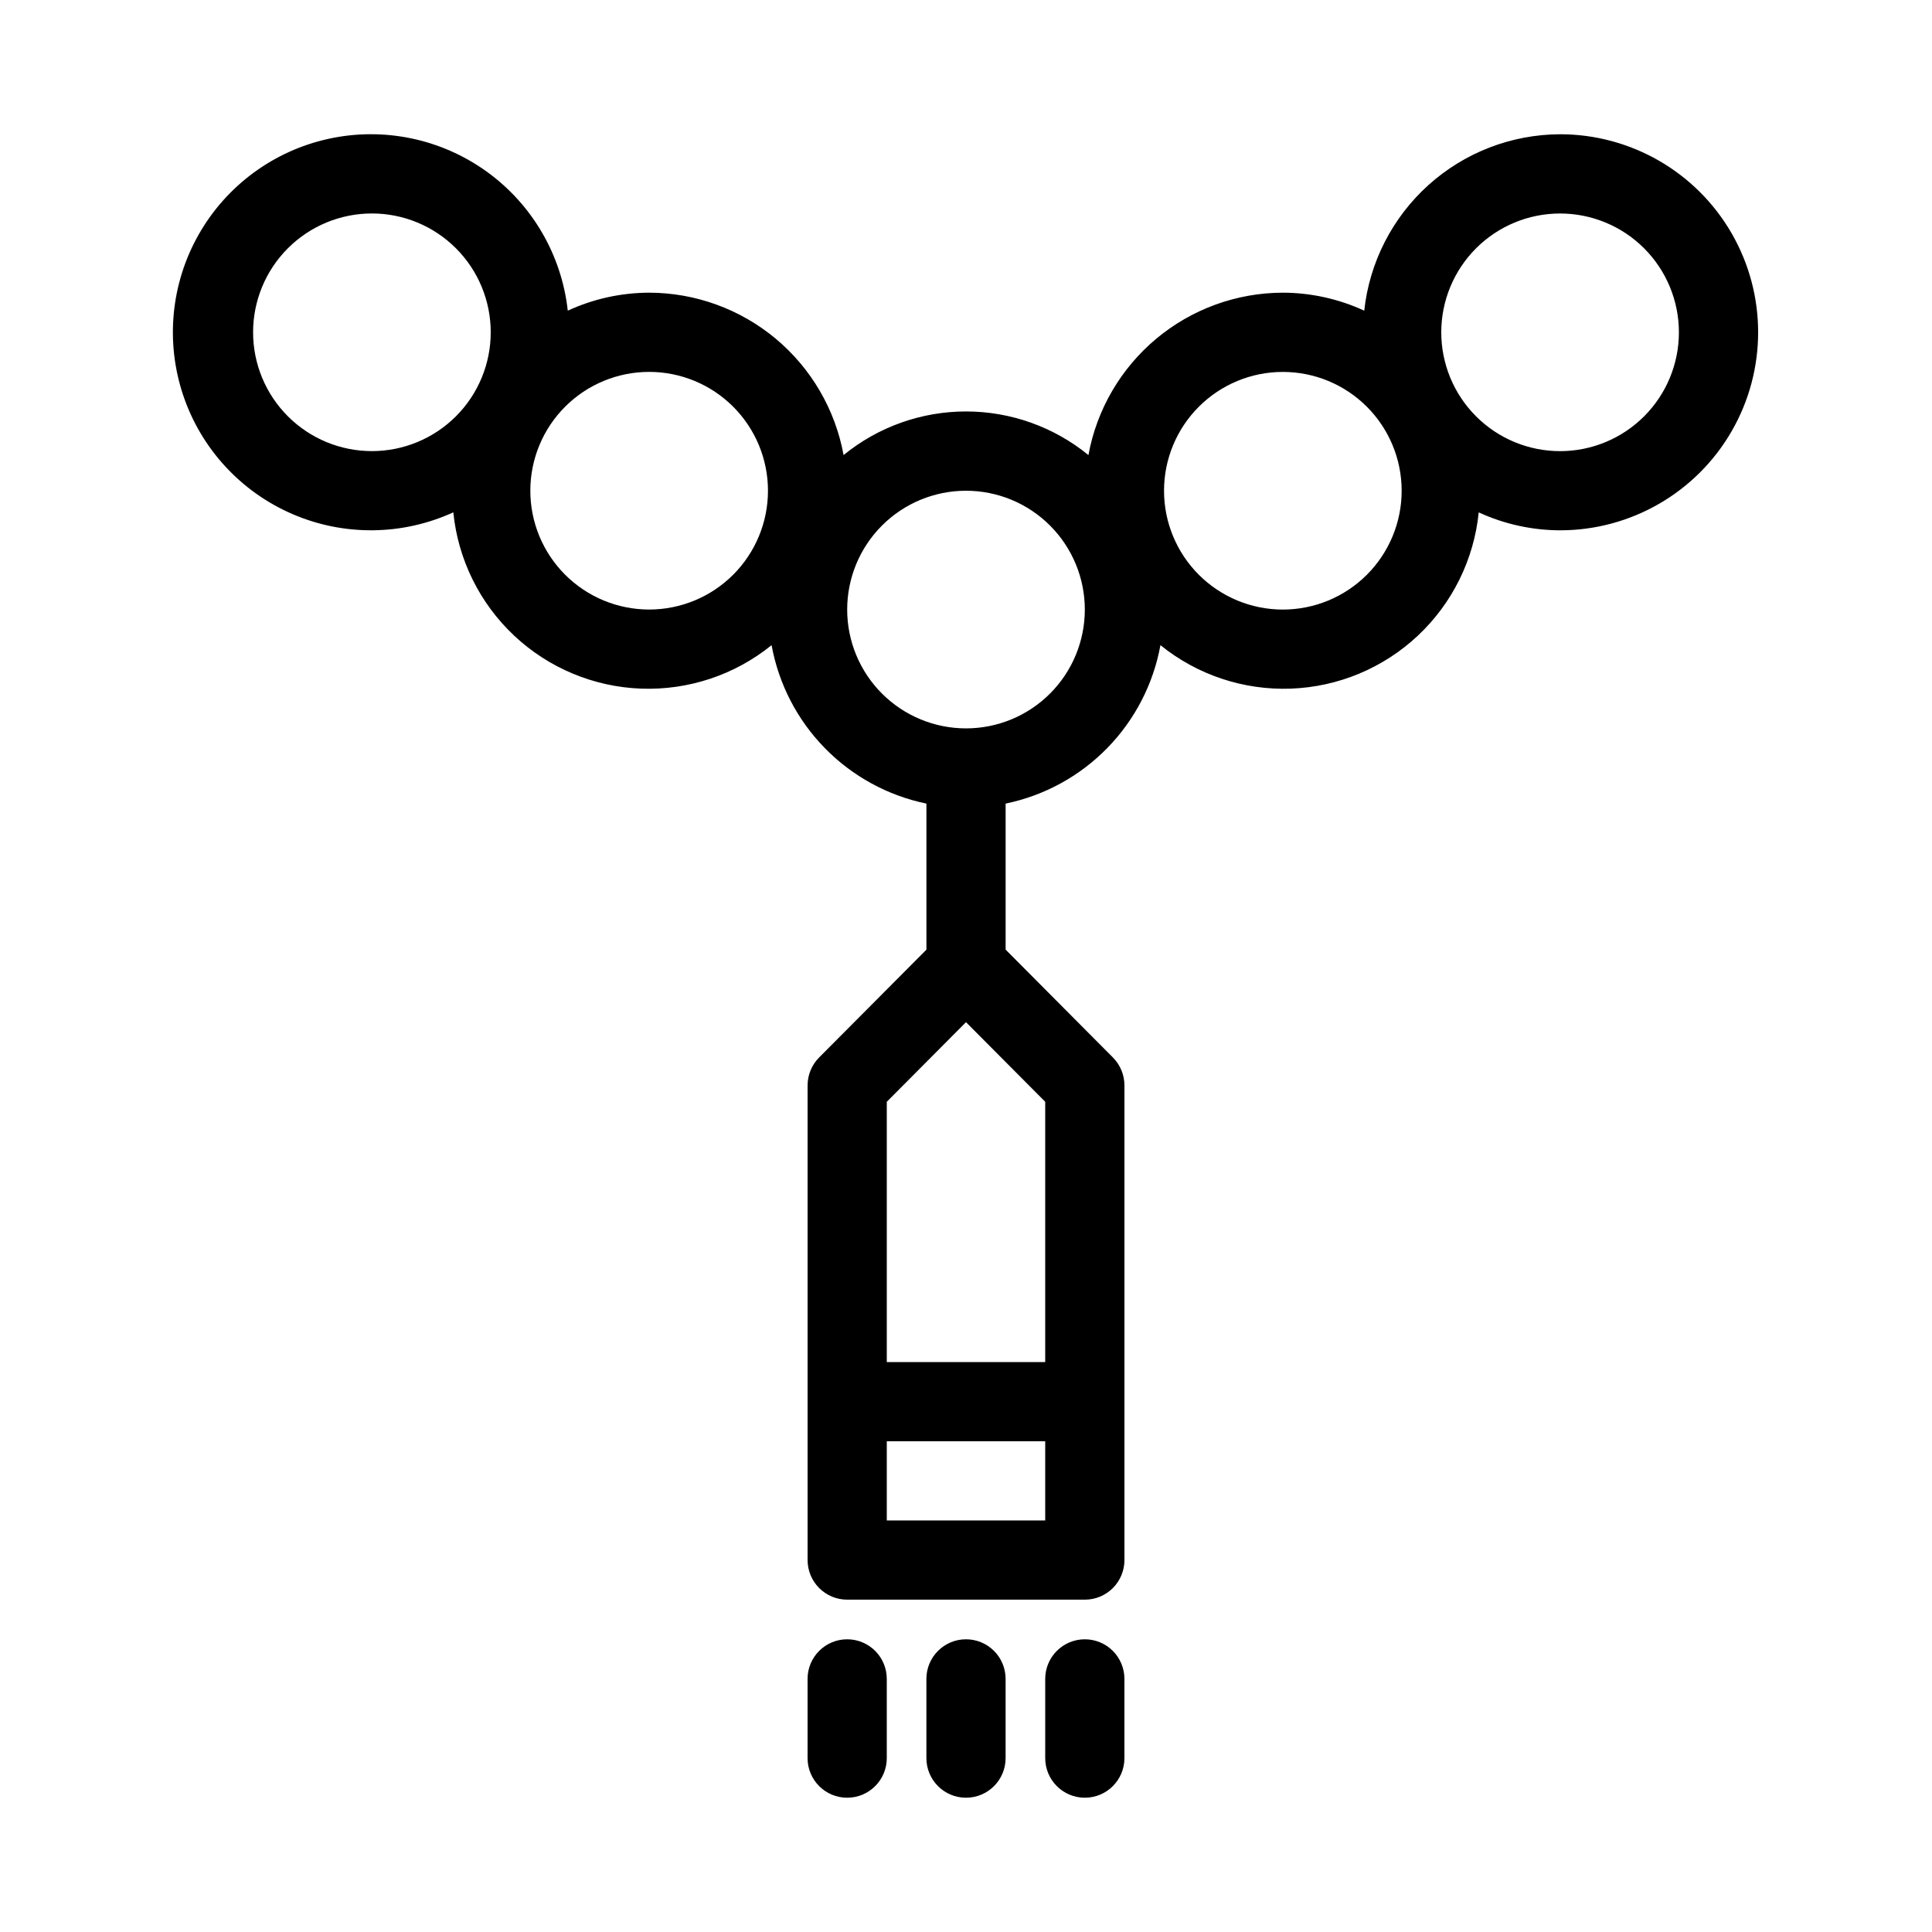<?xml version="1.0" encoding="UTF-8"?>
<!-- Uploaded to: ICON Repo, www.iconrepo.com, Generator: ICON Repo Mixer Tools -->
<svg fill="#000000" width="800px" height="800px" version="1.1" viewBox="144 144 512 512" xmlns="http://www.w3.org/2000/svg">
 <g>
  <path d="m368.51 578.43c-5.797 0-10.496 4.699-10.496 10.496v20.992c0 5.797 4.699 10.496 10.496 10.496s10.496-4.699 10.496-10.496v-20.992c0-2.781-1.105-5.453-3.074-7.422s-4.641-3.074-7.422-3.074z"/>
  <path d="m400 578.43c-5.797 0-10.496 4.699-10.496 10.496v20.992c0 5.797 4.699 10.496 10.496 10.496s10.496-4.699 10.496-10.496v-20.992c0-2.781-1.105-5.453-3.074-7.422s-4.641-3.074-7.422-3.074z"/>
  <path d="m431.49 578.43c-5.797 0-10.496 4.699-10.496 10.496v20.992c0 5.797 4.699 10.496 10.496 10.496s10.496-4.699 10.496-10.496v-20.992c0-2.781-1.109-5.453-3.074-7.422-1.969-1.969-4.641-3.074-7.422-3.074z"/>
  <path d="m557.44 179.58c-12.887 0.043-25.305 4.832-34.883 13.457-9.574 8.625-15.633 20.48-17.02 33.293-6.762-3.121-14.121-4.746-21.57-4.766-12.262 0.023-24.129 4.34-33.543 12.199-9.41 7.863-15.773 18.77-17.98 30.836-9.16-7.477-20.621-11.559-32.441-11.559-11.824 0-23.285 4.082-32.445 11.559-2.207-12.066-8.57-22.973-17.98-30.836-9.414-7.859-21.281-12.176-33.543-12.199-7.449 0.02-14.805 1.645-21.57 4.766-1.625-14.801-9.461-28.219-21.555-36.902-12.094-8.688-27.309-11.828-41.855-8.637-14.543 3.188-27.047 12.406-34.398 25.355-7.352 12.953-8.852 28.414-4.133 42.539 4.719 14.121 15.215 25.574 28.875 31.504 13.656 5.934 29.191 5.781 42.734-0.414 1.25 12.484 6.981 24.094 16.129 32.684 9.148 8.586 21.098 13.574 33.637 14.035 12.539 0.465 24.82-3.625 34.578-11.516 1.879 10.289 6.785 19.785 14.098 27.266 7.309 7.481 16.688 12.605 26.934 14.719v38.711l-28.434 28.57c-1.957 1.965-3.055 4.625-3.055 7.398v125.79c0 2.785 1.105 5.453 3.074 7.422s4.637 3.074 7.422 3.074h62.977c2.781 0 5.453-1.105 7.422-3.074 1.965-1.969 3.074-4.637 3.074-7.422v-125.79c-0.004-2.773-1.102-5.434-3.055-7.398l-28.434-28.582v-38.699c10.242-2.113 19.621-7.238 26.934-14.719 7.309-7.481 12.219-16.977 14.094-27.266 9.758 7.891 22.039 11.98 34.578 11.52 12.535-0.465 24.484-5.449 33.633-14.035 9.148-8.586 14.879-20.195 16.137-32.676 6.762 3.113 14.121 4.734 21.566 4.754 18.75 0 36.074-10.004 45.449-26.242 9.375-16.234 9.375-36.242 0-52.48-9.375-16.234-26.699-26.238-45.449-26.238zm-314.88 83.969c-8.352 0-16.359-3.316-22.266-9.223s-9.223-13.914-9.223-22.266 3.316-16.359 9.223-22.266 13.914-9.223 22.266-9.223c8.352 0 16.359 3.316 22.266 9.223s9.223 13.914 9.223 22.266-3.316 16.359-9.223 22.266-13.914 9.223-22.266 9.223zm73.473 41.984c-8.352 0-16.359-3.32-22.266-9.223-5.906-5.906-9.223-13.914-9.223-22.266s3.316-16.359 9.223-22.266 13.914-9.223 22.266-9.223 16.359 3.316 22.266 9.223c5.902 5.906 9.223 13.914 9.223 22.266s-3.32 16.359-9.223 22.266c-5.906 5.902-13.914 9.223-22.266 9.223zm104.96 241.41h-41.984v-20.992h41.984zm0-110.96v68.98h-41.984v-68.977l20.992-21.098zm-20.992-98.953c-8.352 0-16.363-3.32-22.266-9.223-5.906-5.906-9.223-13.914-9.223-22.266 0-8.352 3.316-16.359 9.223-22.266 5.902-5.906 13.914-9.223 22.266-9.223s16.359 3.316 22.266 9.223c5.902 5.906 9.223 13.914 9.223 22.266 0 8.352-3.32 16.359-9.223 22.266-5.906 5.902-13.914 9.223-22.266 9.223zm83.969-31.488h-0.004c-8.348 0-16.359-3.32-22.262-9.223-5.906-5.906-9.223-13.914-9.223-22.266s3.316-16.359 9.223-22.266c5.902-5.906 13.914-9.223 22.262-9.223 8.352 0 16.363 3.316 22.266 9.223 5.906 5.906 9.223 13.914 9.223 22.266s-3.316 16.359-9.223 22.266c-5.902 5.902-13.914 9.223-22.266 9.223zm73.473-41.984h-0.004c-8.352 0-16.359-3.316-22.266-9.223-5.902-5.906-9.223-13.914-9.223-22.266s3.32-16.359 9.223-22.266c5.906-5.906 13.914-9.223 22.266-9.223s16.363 3.316 22.266 9.223c5.906 5.906 9.223 13.914 9.223 22.266s-3.316 16.359-9.223 22.266c-5.902 5.906-13.914 9.223-22.266 9.223z"/>
 </g>
</svg>
